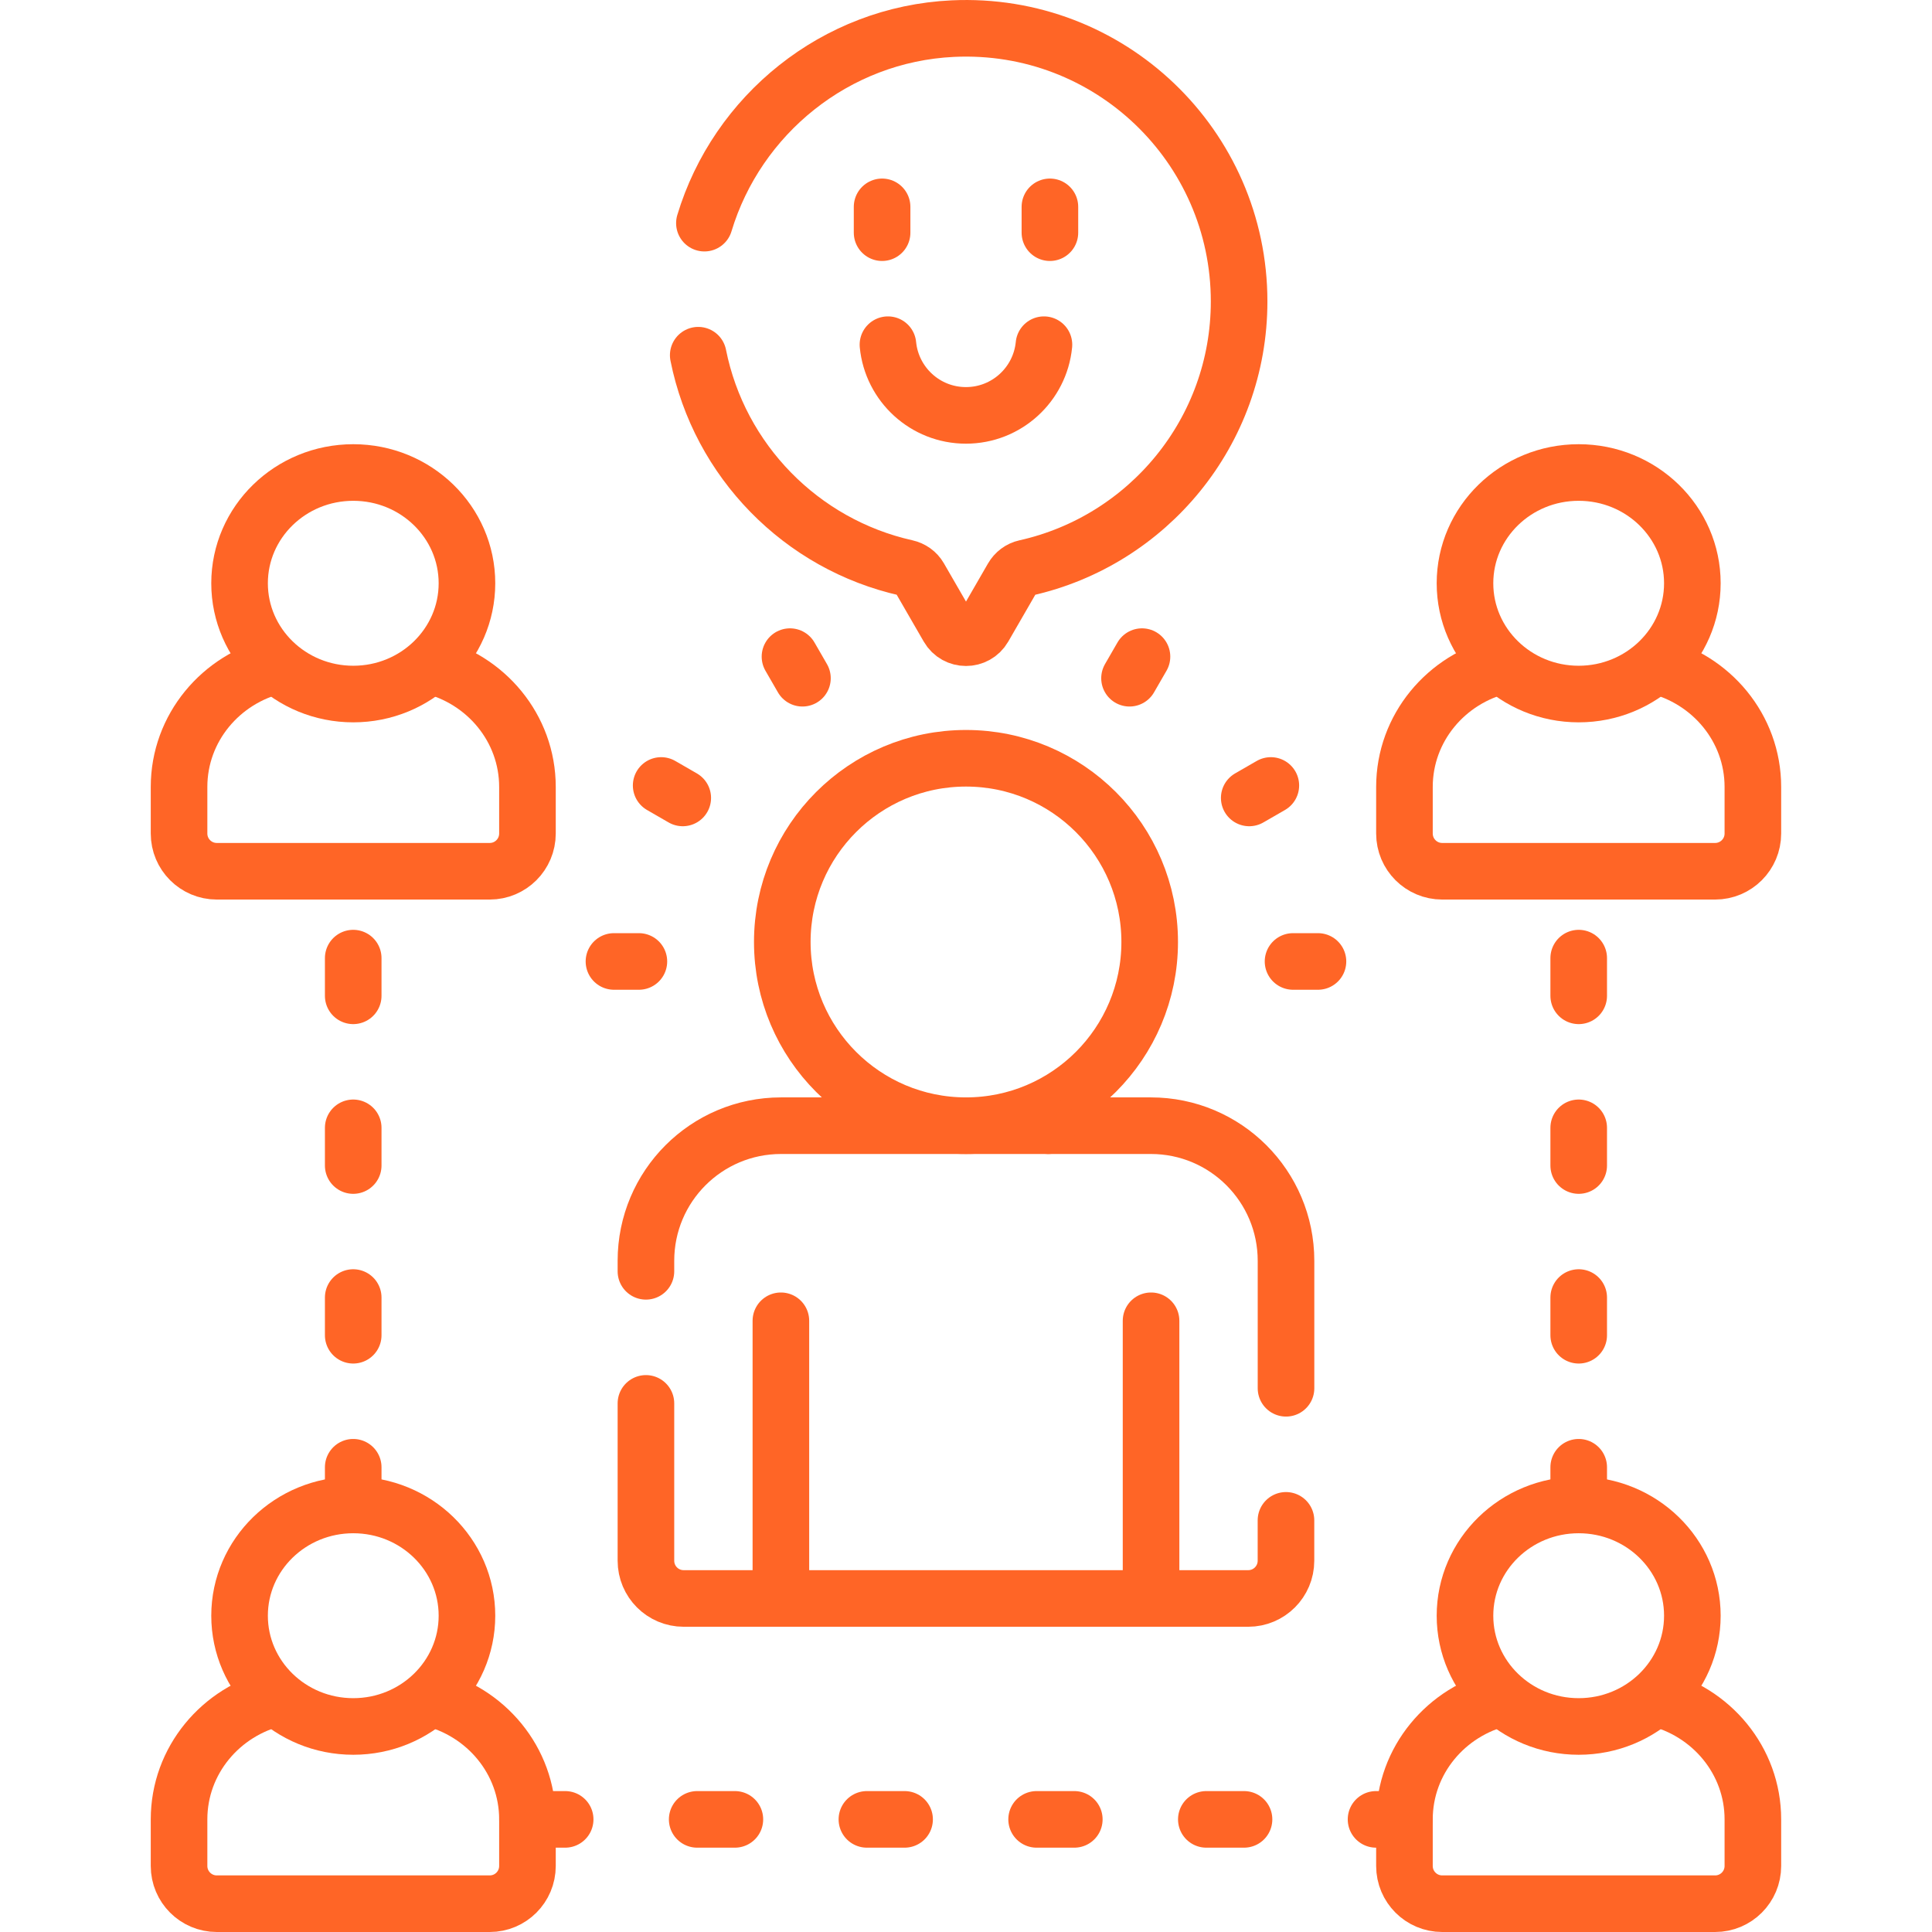 <svg width="102" height="102" viewBox="0 0 102 102" fill="none" xmlns="http://www.w3.org/2000/svg">
<g id="social-life 1">
<g id="Group">
<g id="Group_2">
<path id="Vector" d="M14.625 35.131C11.657 35.834 9.453 38.438 9.453 41.546V44.006C9.453 45.106 10.345 45.998 11.445 45.998H25.855C26.956 45.998 27.847 45.106 27.847 44.006V41.546C27.847 38.438 25.643 35.833 22.676 35.131" stroke="#FF6526" stroke-width="2.988" stroke-miterlimit="10" stroke-linejoin="round"/>
<path id="Vector_2" d="M79.32 35.131C76.352 35.833 74.148 38.438 74.148 41.546V44.006C74.148 45.106 75.04 45.998 76.141 45.998H90.55C91.651 45.998 92.543 45.106 92.543 44.006V41.546C92.543 38.438 90.339 35.833 87.371 35.131" stroke="#FF6526" stroke-width="2.988" stroke-miterlimit="10" stroke-linejoin="round"/>
<path id="Vector_3" d="M14.625 89.639C11.657 90.341 9.453 92.946 9.453 96.053V98.513C9.453 99.614 10.345 100.506 11.445 100.506H25.855C26.956 100.506 27.847 99.614 27.847 98.513V96.053C27.847 92.946 25.643 90.341 22.676 89.639" stroke="#FF6526" stroke-width="2.988" stroke-miterlimit="10" stroke-linejoin="round"/>
<path id="Vector_4" d="M79.32 89.639C76.352 90.341 74.148 92.946 74.148 96.054V98.513C74.148 99.614 75.04 100.506 76.141 100.506H90.55C91.651 100.506 92.543 99.614 92.543 98.513V96.053C92.543 92.946 90.339 90.341 87.371 89.639" stroke="#FF6526" stroke-width="2.988" stroke-miterlimit="10" stroke-linejoin="round"/>
<g id="_x3C_Radial_Repeat_x3E__00000181766015786480685280000004962010398606630824_">
<path id="Vector_5" d="M32.414 50.76H33.73" stroke="#FF6526" stroke-width="2.988" stroke-miterlimit="10" stroke-linecap="round" stroke-linejoin="round"/>
</g>
<g id="_x3C_Radial_Repeat_x3E__00000039835186370809121650000017678968148338588288_">
<path id="Vector_6" d="M34.906 41.469L36.046 42.127" stroke="#FF6526" stroke-width="2.988" stroke-miterlimit="10" stroke-linecap="round" stroke-linejoin="round"/>
</g>
<g id="_x3C_Radial_Repeat_x3E__00000083784037813632662330000017187756413680908693_">
<path id="Vector_7" d="M41.707 34.667L42.365 35.807" stroke="#FF6526" stroke-width="2.988" stroke-miterlimit="10" stroke-linecap="round" stroke-linejoin="round"/>
</g>
<g id="_x3C_Radial_Repeat_x3E__00000063616159626335821370000000321582490792042677_">
<path id="Vector_8" d="M60.291 34.667L59.633 35.807" stroke="#FF6526" stroke-width="2.988" stroke-miterlimit="10" stroke-linecap="round" stroke-linejoin="round"/>
</g>
<g id="_x3C_Radial_Repeat_x3E__00000132056721222238284790000007512454159029920687_">
<path id="Vector_9" d="M67.094 41.469L65.953 42.127" stroke="#FF6526" stroke-width="2.988" stroke-miterlimit="10" stroke-linecap="round" stroke-linejoin="round"/>
</g>
<g id="_x3C_Radial_Repeat_x3E__00000097474271526161031750000008338485239504116924_">
<path id="Vector_10" d="M69.582 50.76H68.266" stroke="#FF6526" stroke-width="2.988" stroke-miterlimit="10" stroke-linecap="round" stroke-linejoin="round"/>
</g>
<path id="Vector_11" d="M41.227 69.731V84.391" stroke="#FF6526" stroke-width="2.988" stroke-miterlimit="10" stroke-linecap="round" stroke-linejoin="round"/>
<path id="Vector_12" d="M60.77 84.391V69.731" stroke="#FF6526" stroke-width="2.988" stroke-miterlimit="10" stroke-linecap="round" stroke-linejoin="round"/>
<path id="Vector_13" d="M27.848 96.054H74.15" stroke="#FF6526" stroke-width="2.988" stroke-miterlimit="10" stroke-linecap="round" stroke-linejoin="round" stroke-dasharray="1.99 6.97"/>
<path id="Vector_14" d="M83.348 79.454V46.155" stroke="#FF6526" stroke-width="2.988" stroke-miterlimit="10" stroke-linecap="round" stroke-linejoin="round" stroke-dasharray="1.99 6.97"/>
<path id="Vector_15" d="M18.648 79.454V45.998" stroke="#FF6526" stroke-width="2.988" stroke-miterlimit="10" stroke-linecap="round" stroke-linejoin="round" stroke-dasharray="1.99 6.97"/>
<path id="Vector_16" d="M46.57 10.921V12.284" stroke="#FF6526" stroke-width="2.988" stroke-miterlimit="10" stroke-linecap="round" stroke-linejoin="round"/>
<path id="Vector_17" d="M55.43 10.921V12.284" stroke="#FF6526" stroke-width="2.988" stroke-miterlimit="10" stroke-linecap="round" stroke-linejoin="round"/>
<path id="Vector_18" d="M46.879 18.198C47.084 20.293 48.849 21.93 50.997 21.93C53.145 21.93 54.91 20.293 55.115 18.198" stroke="#FF6526" stroke-width="2.988" stroke-miterlimit="10" stroke-linecap="round" stroke-linejoin="round"/>
<path id="Vector_19" d="M18.651 36.642C21.966 36.642 24.653 34.023 24.653 30.794C24.653 27.564 21.966 24.946 18.651 24.946C15.336 24.946 12.648 27.564 12.648 30.794C12.648 34.023 15.336 36.642 18.651 36.642Z" stroke="#FF6526" stroke-width="2.988" stroke-miterlimit="10" stroke-linejoin="round"/>
<path id="Vector_20" d="M83.346 36.642C86.661 36.642 89.348 34.023 89.348 30.794C89.348 27.564 86.661 24.946 83.346 24.946C80.031 24.946 77.344 27.564 77.344 30.794C77.344 34.023 80.031 36.642 83.346 36.642Z" stroke="#FF6526" stroke-width="2.988" stroke-miterlimit="10" stroke-linejoin="round"/>
<path id="Vector_21" d="M18.651 91.149C21.966 91.149 24.653 88.531 24.653 85.302C24.653 82.072 21.966 79.454 18.651 79.454C15.336 79.454 12.648 82.072 12.648 85.302C12.648 88.531 15.336 91.149 18.651 91.149Z" stroke="#FF6526" stroke-width="2.988" stroke-miterlimit="10" stroke-linejoin="round"/>
<path id="Vector_22" d="M83.346 91.149C86.661 91.149 89.348 88.531 89.348 85.302C89.348 82.072 86.661 79.454 83.346 79.454C80.031 79.454 77.344 82.072 77.344 85.302C77.344 88.531 80.031 91.149 83.346 91.149Z" stroke="#FF6526" stroke-width="2.988" stroke-miterlimit="10" stroke-linejoin="round"/>
<path id="Vector_23" d="M50.999 59.431C56.356 59.431 60.698 55.088 60.698 49.732C60.698 44.376 56.356 40.033 50.999 40.033C45.643 40.033 41.301 44.376 41.301 49.732C41.301 55.088 45.643 59.431 50.999 59.431Z" stroke="#FF6526" stroke-width="2.988" stroke-miterlimit="10" stroke-linejoin="round"/>
<path id="Vector_24" d="M36.863 18.753C37.978 24.33 42.309 28.745 47.842 29.982C48.134 30.047 48.388 30.225 48.537 30.483L50.063 33.126C50.479 33.847 51.52 33.847 51.937 33.126L53.455 30.496C53.604 30.238 53.853 30.049 54.144 29.985C60.595 28.549 65.419 22.796 65.419 15.913C65.419 7.718 58.582 1.12 50.301 1.511C44.108 1.803 38.911 6.065 37.189 11.781" stroke="#FF6526" stroke-width="2.988" stroke-miterlimit="10" stroke-linecap="round" stroke-linejoin="round"/>
<path id="Vector_25" d="M67.895 73.294V66.564C67.895 62.624 64.701 59.431 60.762 59.431H55.344" stroke="#FF6526" stroke-width="2.988" stroke-miterlimit="10" stroke-linecap="round" stroke-linejoin="round"/>
<path id="Vector_26" d="M34.102 74.092V82.398C34.102 83.499 34.993 84.391 36.094 84.391H65.9C67.001 84.391 67.893 83.499 67.893 82.398V80.267" stroke="#FF6526" stroke-width="2.988" stroke-miterlimit="10" stroke-linecap="round" stroke-linejoin="round"/>
<path id="Vector_27" d="M55.342 59.431H41.235C37.295 59.431 34.102 62.624 34.102 66.564V67.119" stroke="#FF6526" stroke-width="2.988" stroke-miterlimit="10" stroke-linecap="round" stroke-linejoin="round"/>
</g>
</g>
</g>
</svg>
